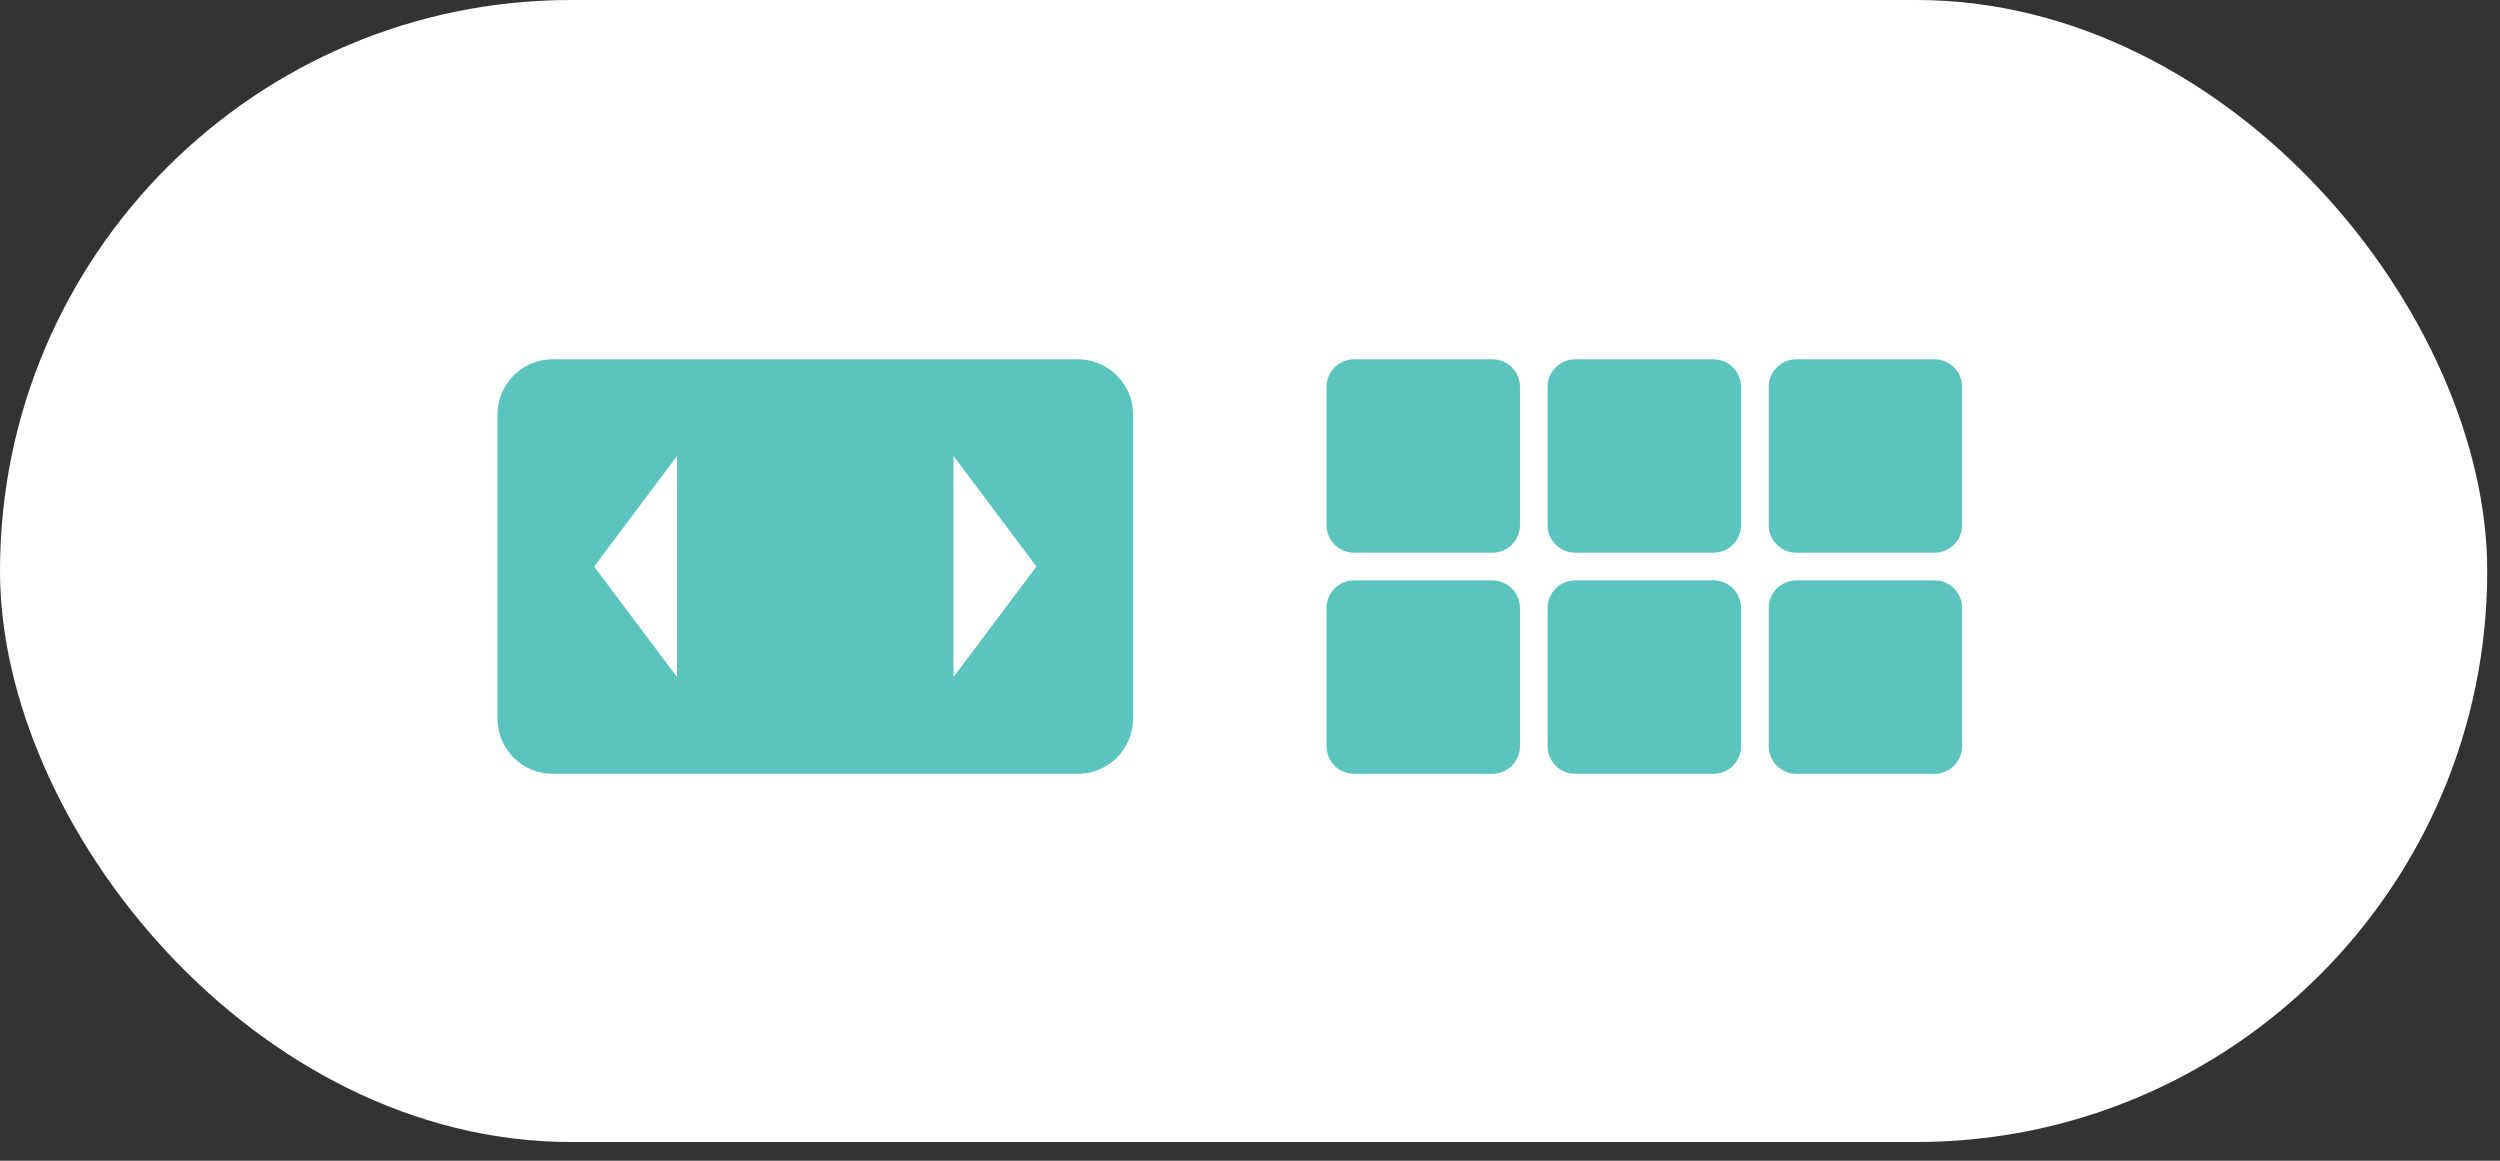<?xml version="1.0" encoding="UTF-8"?>
<svg width="56px" height="26px" viewBox="0 0 56 26" version="1.1" xmlns="http://www.w3.org/2000/svg" xmlns:xlink="http://www.w3.org/1999/xlink">
    <rect x="0" y="0" width="56" height="26" fill="#333333" stroke="none"/>
    <title>Group 11</title>
    <g id="Page-1" stroke="none" stroke-width="1" fill="none" fill-rule="evenodd">
        <g id="chi-siamo" transform="translate(-626, -1742)">
            <g id="Group-11" transform="translate(626, 1742)">
                <g id="Group-4" fill="#FFFFFF">
                    <rect id="Rectangle-3" x="0" y="0" width="55.714" height="25.581" rx="12.791"></rect>
                </g>
                <g id="Group-7" transform="translate(11.143, 8.048)">
                    <path d="M1.238,0 L13,0 C13.684,0 14.238,0.554 14.238,1.238 L14.238,8.048 C14.238,8.731 13.684,9.286 13,9.286 L1.238,9.286 C0.554,9.286 0,8.731 0,8.048 L0,1.238 C0,0.554 0.554,0 1.238,0 Z" id="Rectangle" fill="#5BC4BE"></path>
                    <polygon id="Triangle" fill="#FFFFFF" transform="translate(11.143, 4.643) rotate(-270) translate(-11.143, -4.643) " points="11.143 3.714 13.619 5.571 8.667 5.571"></polygon>
                    <polygon id="Triangle" fill="#FFFFFF" transform="translate(3.095, 4.643) scale(-1, 1) rotate(-270) translate(-3.095, -4.643) " points="3.095 3.714 5.571 5.571 0.619 5.571"></polygon>
                </g>
                <g id="Group-8" transform="translate(29.714, 8.048)" fill="#5BC4BE">
                    <path d="M0.619,0 L3.714,0 C4.056,0 4.333,0.277 4.333,0.619 L4.333,3.714 C4.333,4.056 4.056,4.333 3.714,4.333 L0.619,4.333 C0.277,4.333 0,4.056 0,3.714 L0,0.619 C0,0.277 0.277,0 0.619,0 Z" id="Rectangle-Copy"></path>
                    <path d="M5.571,0 L8.667,0 C9.009,0 9.286,0.277 9.286,0.619 L9.286,3.714 C9.286,4.056 9.009,4.333 8.667,4.333 L5.571,4.333 C5.23,4.333 4.952,4.056 4.952,3.714 L4.952,0.619 C4.952,0.277 5.23,0 5.571,0 Z" id="Rectangle-Copy-3"></path>
                    <path d="M5.571,4.952 L8.667,4.952 C9.009,4.952 9.286,5.23 9.286,5.571 L9.286,8.667 C9.286,9.009 9.009,9.286 8.667,9.286 L5.571,9.286 C5.23,9.286 4.952,9.009 4.952,8.667 L4.952,5.571 C4.952,5.23 5.23,4.952 5.571,4.952 Z" id="Rectangle-Copy-5"></path>
                    <path d="M10.524,4.952 L13.619,4.952 C13.961,4.952 14.238,5.23 14.238,5.571 L14.238,8.667 C14.238,9.009 13.961,9.286 13.619,9.286 L10.524,9.286 C10.182,9.286 9.905,9.009 9.905,8.667 L9.905,5.571 C9.905,5.23 10.182,4.952 10.524,4.952 Z" id="Rectangle-Copy-6"></path>
                    <path d="M10.524,0 L13.619,0 C13.961,0 14.238,0.277 14.238,0.619 L14.238,3.714 C14.238,4.056 13.961,4.333 13.619,4.333 L10.524,4.333 C10.182,4.333 9.905,4.056 9.905,3.714 L9.905,0.619 C9.905,0.277 10.182,0 10.524,0 Z" id="Rectangle-Copy-4"></path>
                    <path d="M0.619,4.952 L3.714,4.952 C4.056,4.952 4.333,5.23 4.333,5.571 L4.333,8.667 C4.333,9.009 4.056,9.286 3.714,9.286 L0.619,9.286 C0.277,9.286 0,9.009 0,8.667 L0,5.571 C0,5.23 0.277,4.952 0.619,4.952 Z" id="Rectangle-Copy-2"></path>
                </g>
            </g>
        </g>
    </g>
</svg>